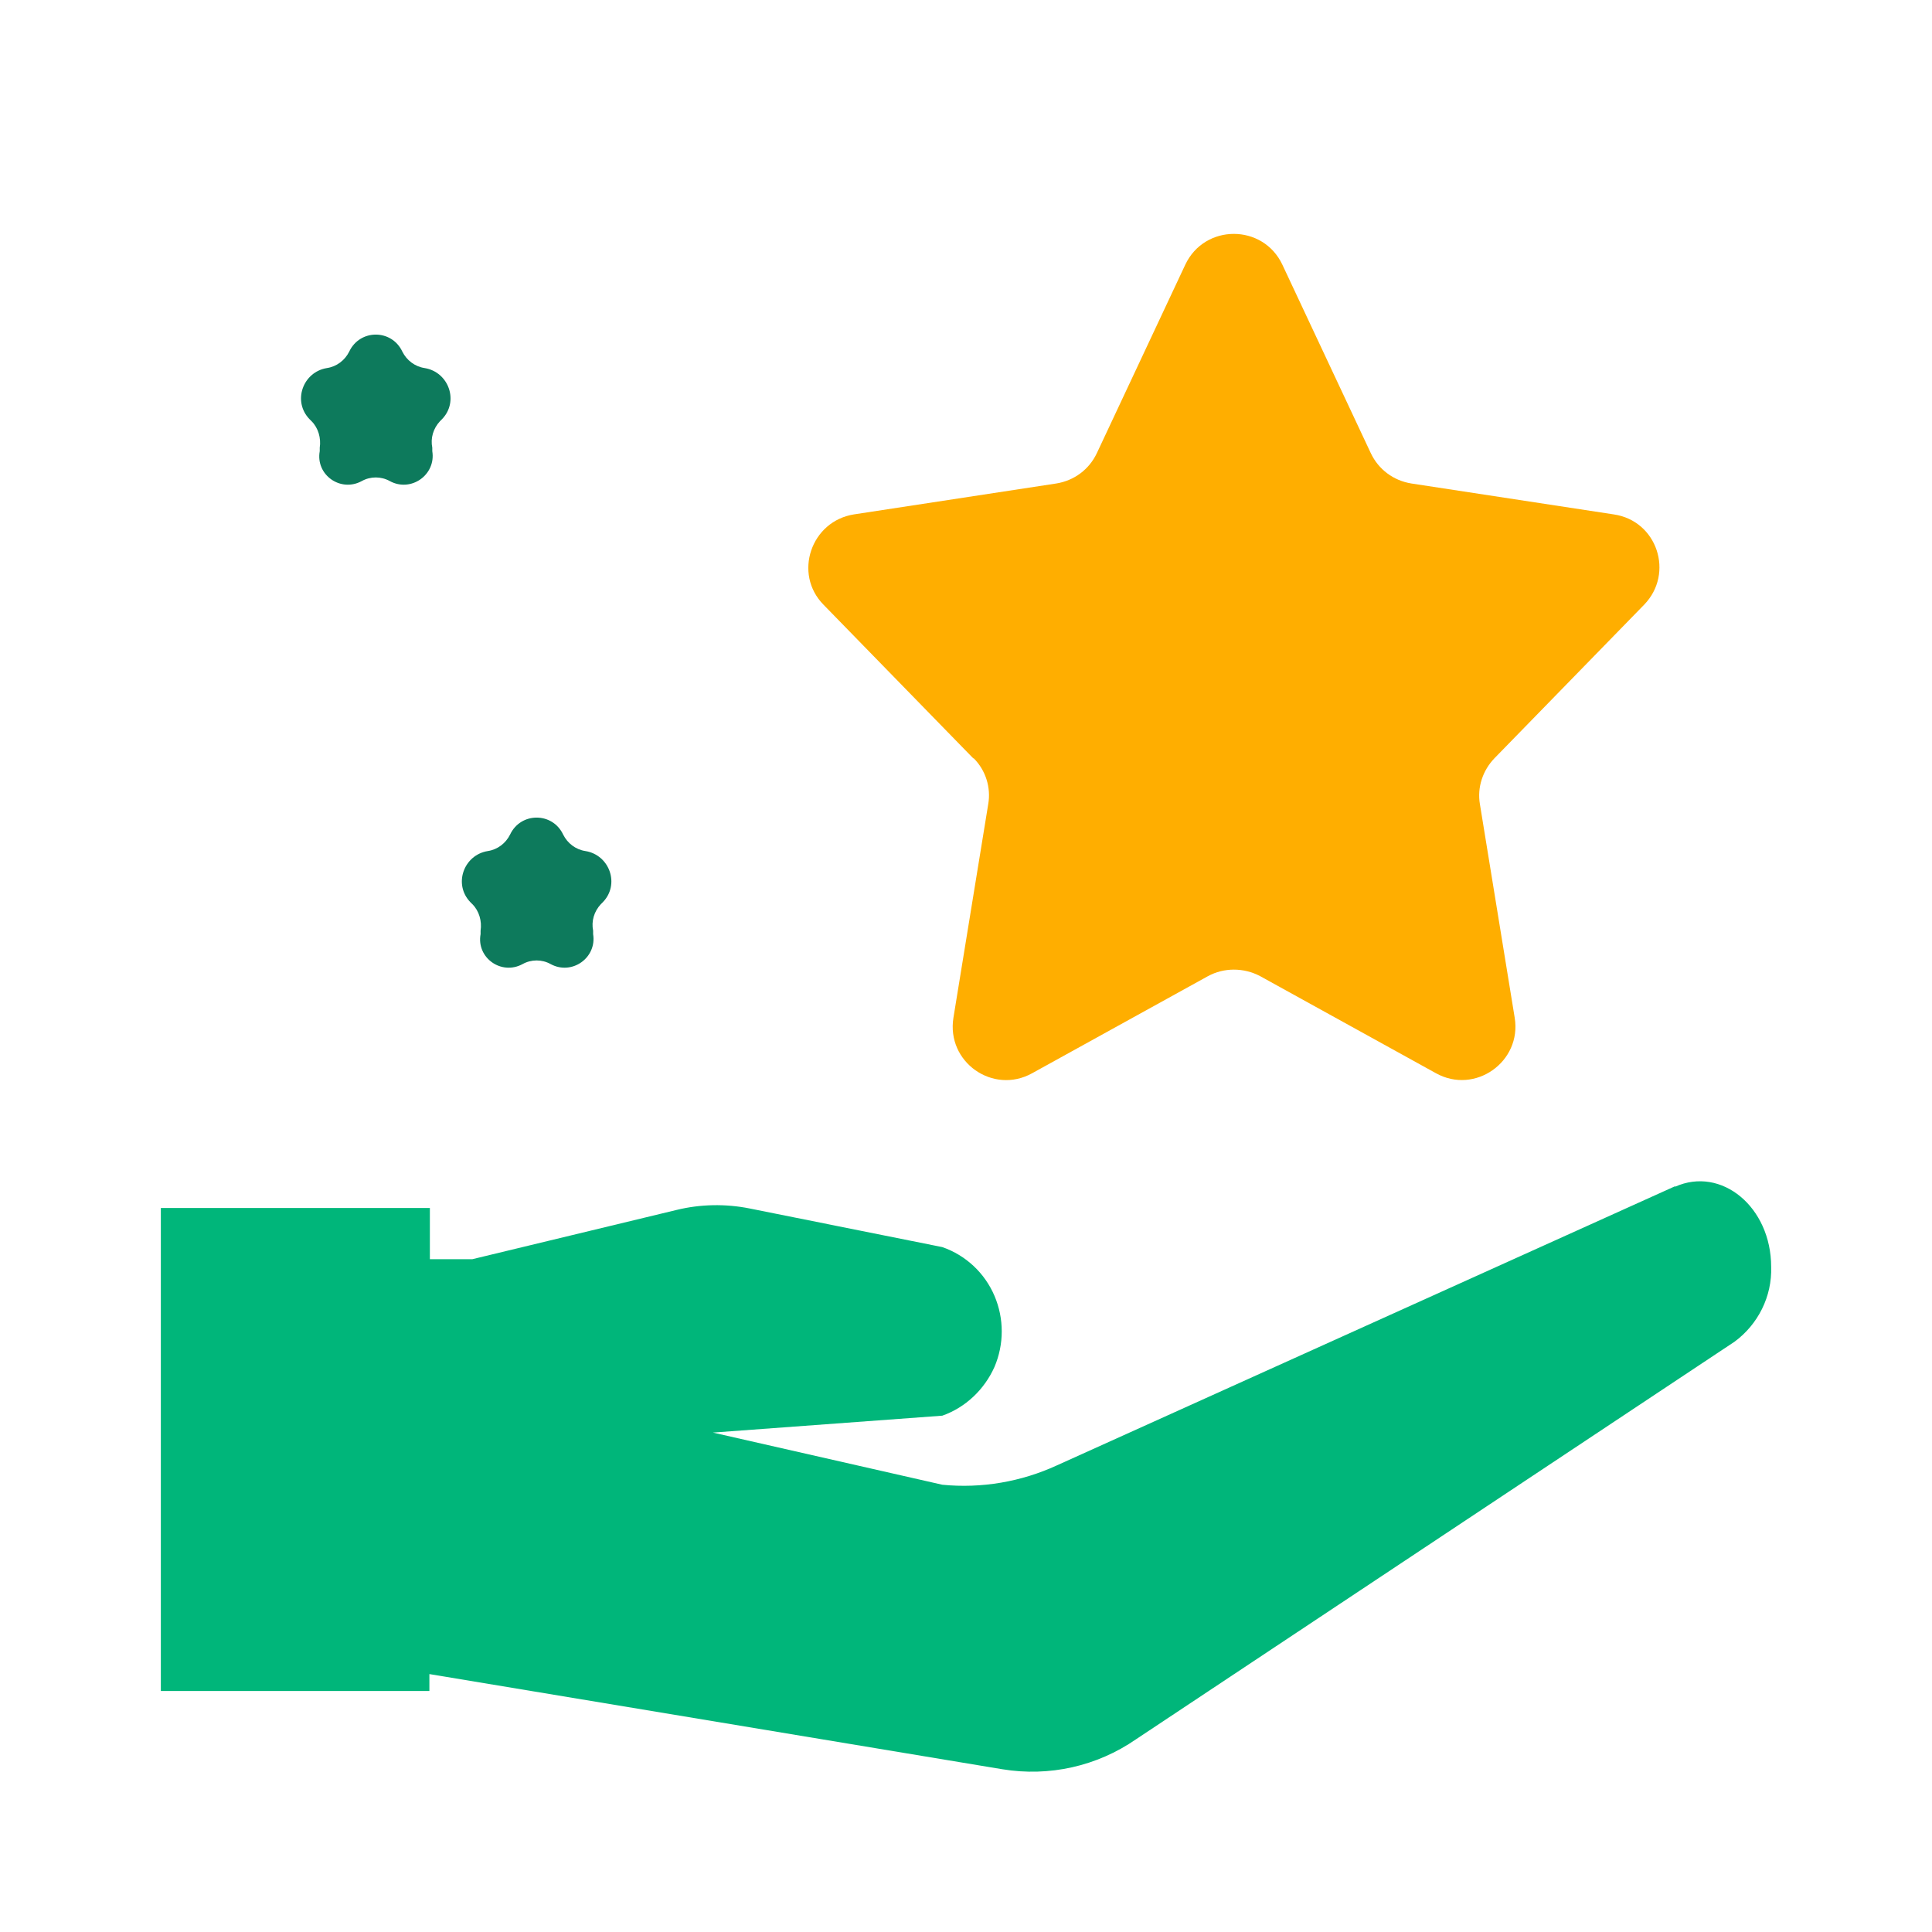 <svg xmlns="http://www.w3.org/2000/svg" viewBox="0 0 40 40"><defs><style>.c{fill:#00b67a;}.d{fill:#ffae00;}.e{fill:#0d7a5c;}</style></defs><path class="d" d="M20.16,15.7c.25,.25,.36,.61,.3,.95l-.72,4.42c-.15,.92,.82,1.6,1.63,1.15l3.64-2.01c.33-.18,.74-.18,1.08,0l3.64,2.01c.81,.45,1.78-.24,1.63-1.15l-.72-4.42c-.06-.35,.06-.7,.3-.95l3.1-3.18c.63-.65,.27-1.74-.63-1.87l-4.19-.64c-.37-.06-.68-.29-.84-.63l-1.83-3.9c-.4-.85-1.61-.85-2.01,0l-1.83,3.9c-.16,.34-.47,.57-.84,.63l-4.19,.64c-.89,.14-1.26,1.23-.63,1.87l3.1,3.18Z"/><path class="c" d="M34.68,24.56l-12.8,5.78c-.74,.34-1.56,.48-2.37,.4l-4.75-1.08,4.75-.35h0c.48-.17,.87-.54,1.08-1.01,.2-.47,.2-1,0-1.47-.2-.47-.59-.84-1.08-1.01l-3.99-.8c-.5-.1-1.02-.09-1.51,.03l-4.23,1.02h-.88v-1.06H3.33v10h5.56v-.35l11.86,1.97h0c.97,.16,1.96-.06,2.77-.62l12.39-8.23c.49-.36,.78-.94,.76-1.55,0-1.24-1.03-2.09-1.99-1.66h0Z"/><path class="e" d="M7.49,9.96c.18-.1,.4-.1,.58,0,.44,.24,.96-.13,.88-.62v-.07c-.04-.2,.02-.4,.16-.55l.04-.04c.36-.37,.14-.98-.36-1.06-.2-.03-.37-.16-.46-.34-.22-.47-.88-.47-1.1,0-.09,.18-.26,.31-.46,.34-.5,.08-.72,.69-.36,1.06l.04,.04c.14,.14,.2,.35,.17,.55v.07c-.09,.49,.43,.86,.87,.62Z"/><path class="e" d="M12.12,17.62c-.2-.03-.37-.16-.46-.34-.22-.47-.88-.47-1.1,0-.09,.18-.26,.31-.46,.34-.5,.08-.72,.69-.36,1.06l.04,.04c.14,.14,.2,.35,.17,.55v.07c-.09,.49,.43,.86,.87,.62,.18-.1,.4-.1,.58,0,.44,.24,.96-.13,.88-.62v-.07c-.04-.2,.02-.4,.16-.55l.04-.04c.36-.37,.14-.98-.36-1.06Z"/></svg>
